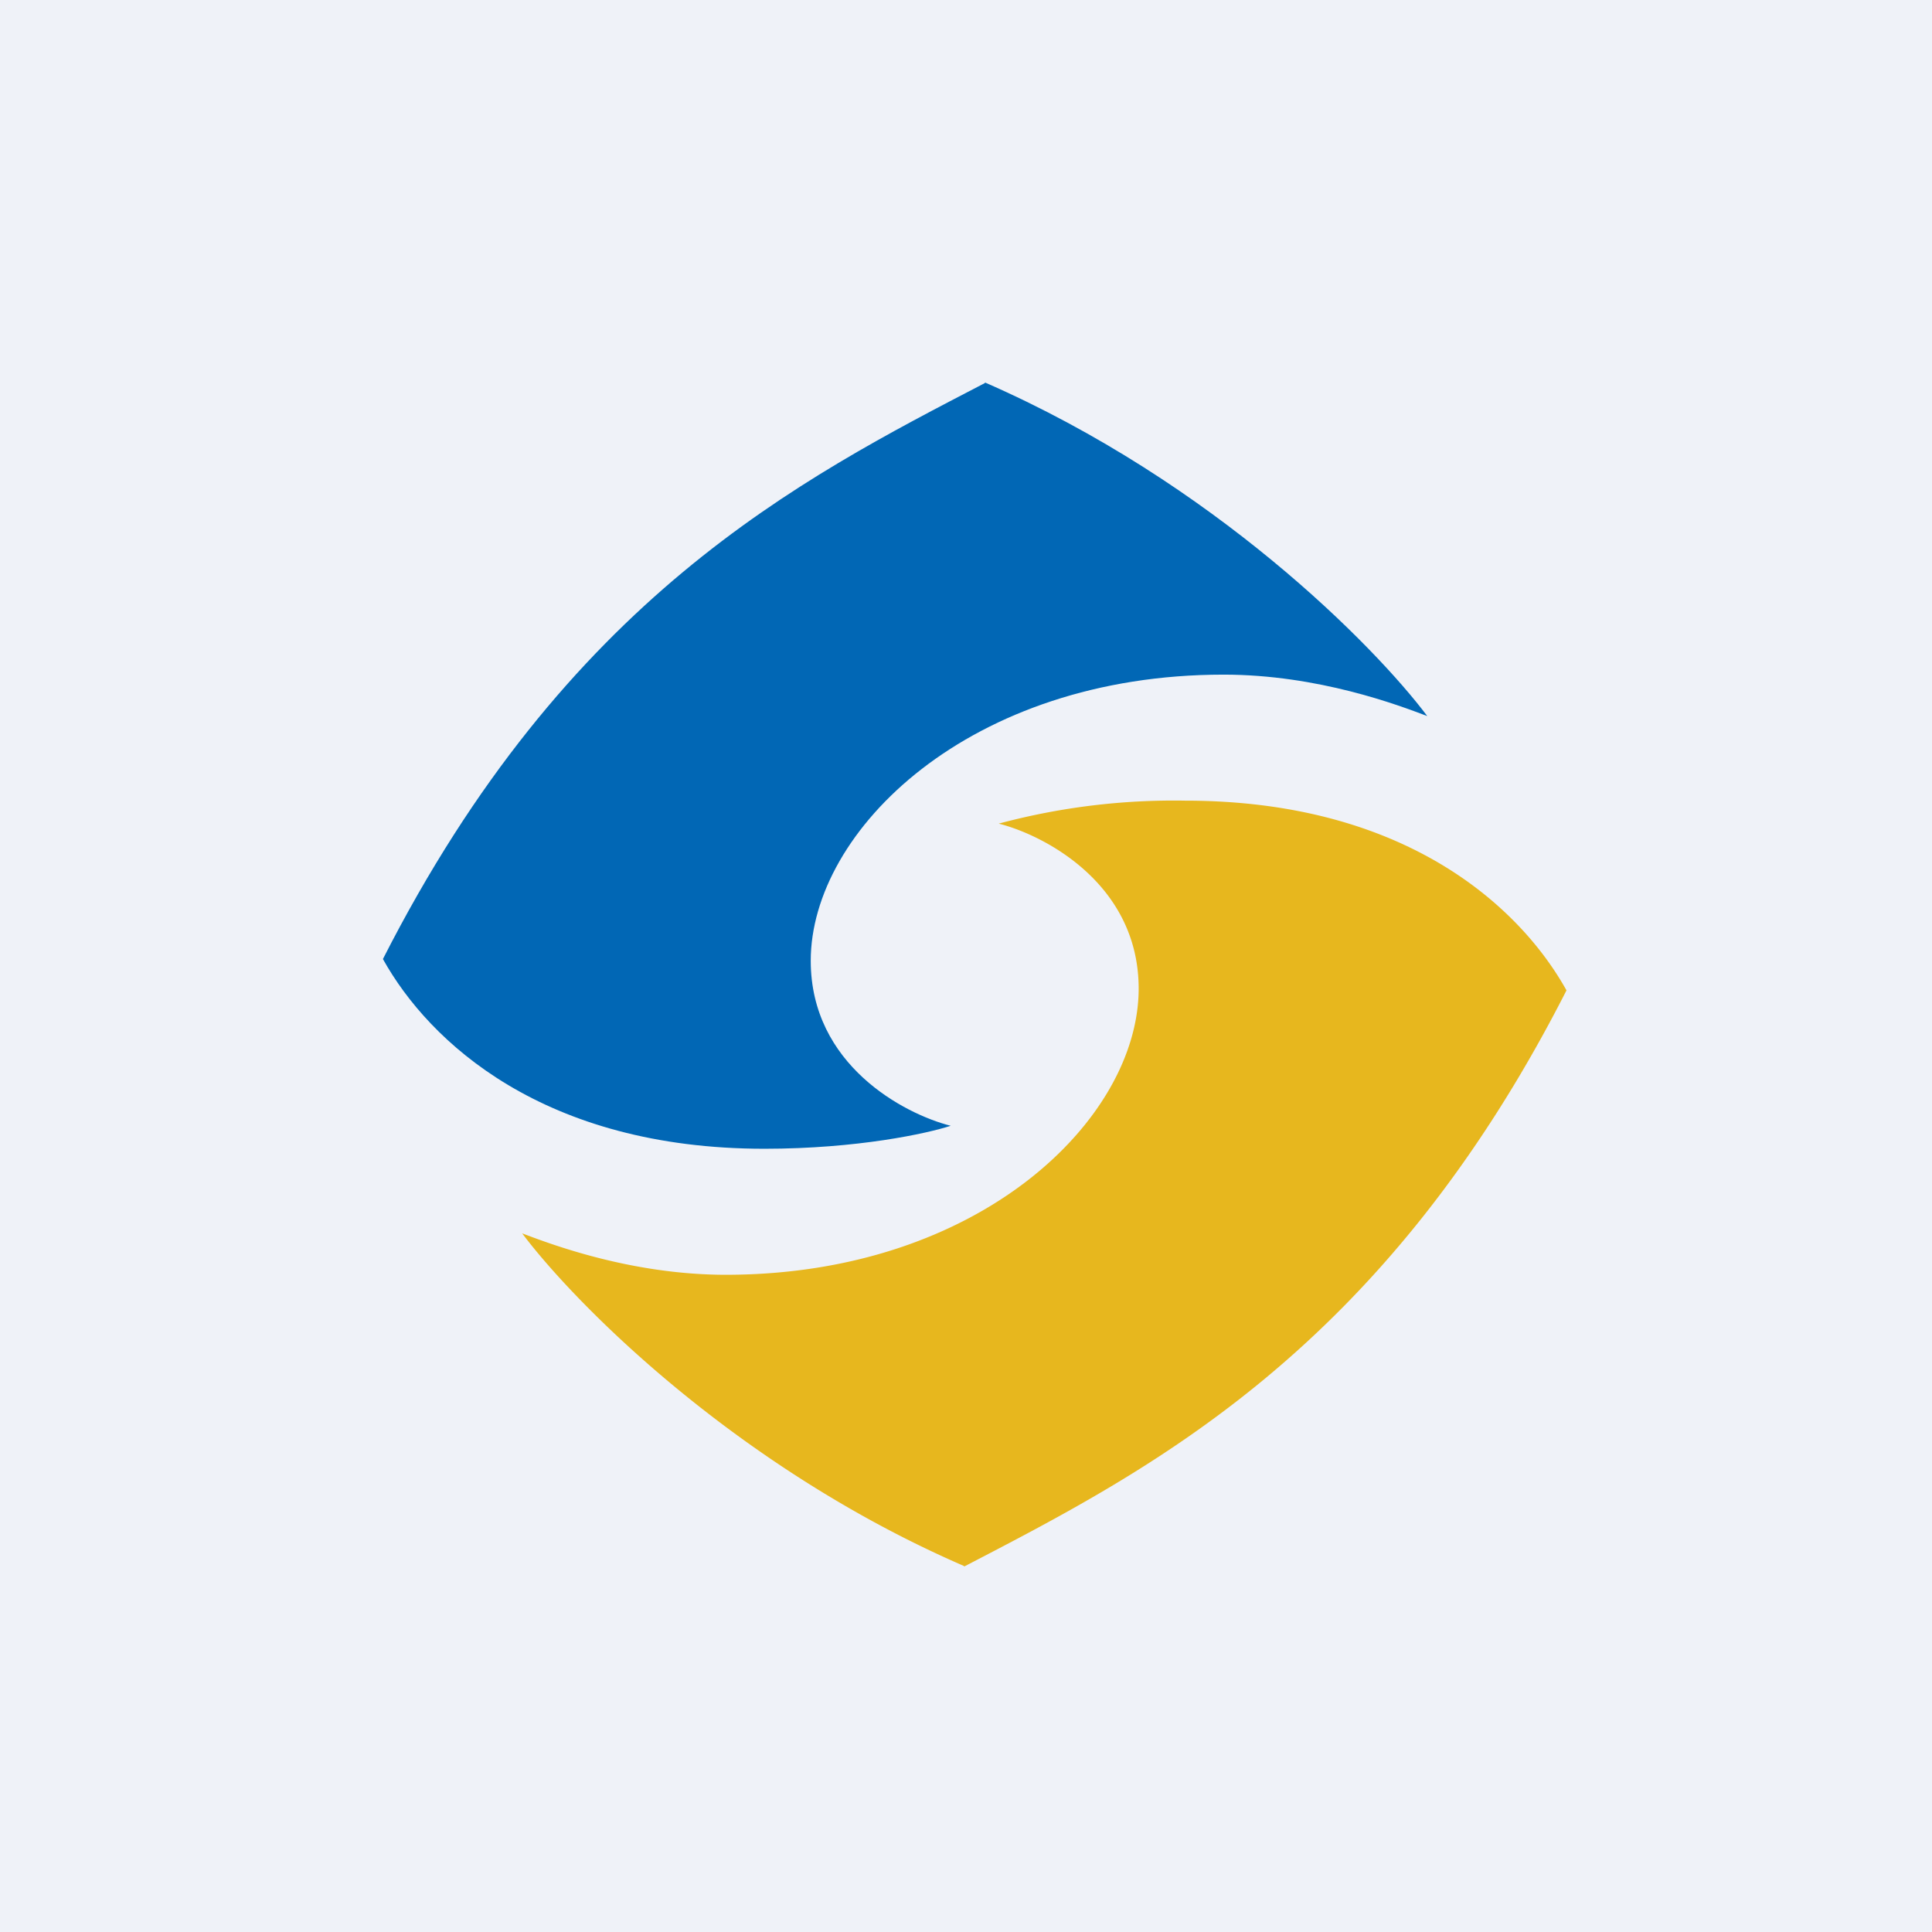 <?xml version="1.0" encoding="UTF-8"?>
<!-- generated by Finnhub -->
<svg viewBox="0 0 55.5 55.5" xmlns="http://www.w3.org/2000/svg">
<path d="M 0,0 H 55.5 V 55.5 H 0 Z" fill="rgb(239, 242, 248)"/>
<path d="M 28.29,10.985 C 34.87,13.86 39.5,18.57 41,20.57 C 40.18,20.26 37.87,19.38 35.15,19.38 C 27.85,19.38 23.29,23.86 23.29,27.6 C 23.29,30.59 25.97,32 27.31,32.34 C 26.64,32.56 24.63,33 21.96,33 C 15.62,33 12.33,29.94 11,27.55 C 16.28,17.18 22.95,13.78 28.3,11 Z" fill="rgb(1, 103, 181)"/>
<path d="M 27.69,44.985 C 21.13,42.14 16.5,37.43 15,35.43 C 15.82,35.74 18.13,36.62 20.85,36.62 C 28.15,36.62 32.71,32.14 32.71,28.4 C 32.71,25.41 30.03,24 28.69,23.66 A 19.4,19.4 0 0,1 34.04,23 C 40.38,23 43.67,26.06 45,28.45 C 39.72,38.82 33.05,42.22 27.7,45 Z" fill="rgb(231, 183, 30)"/>
</svg>
